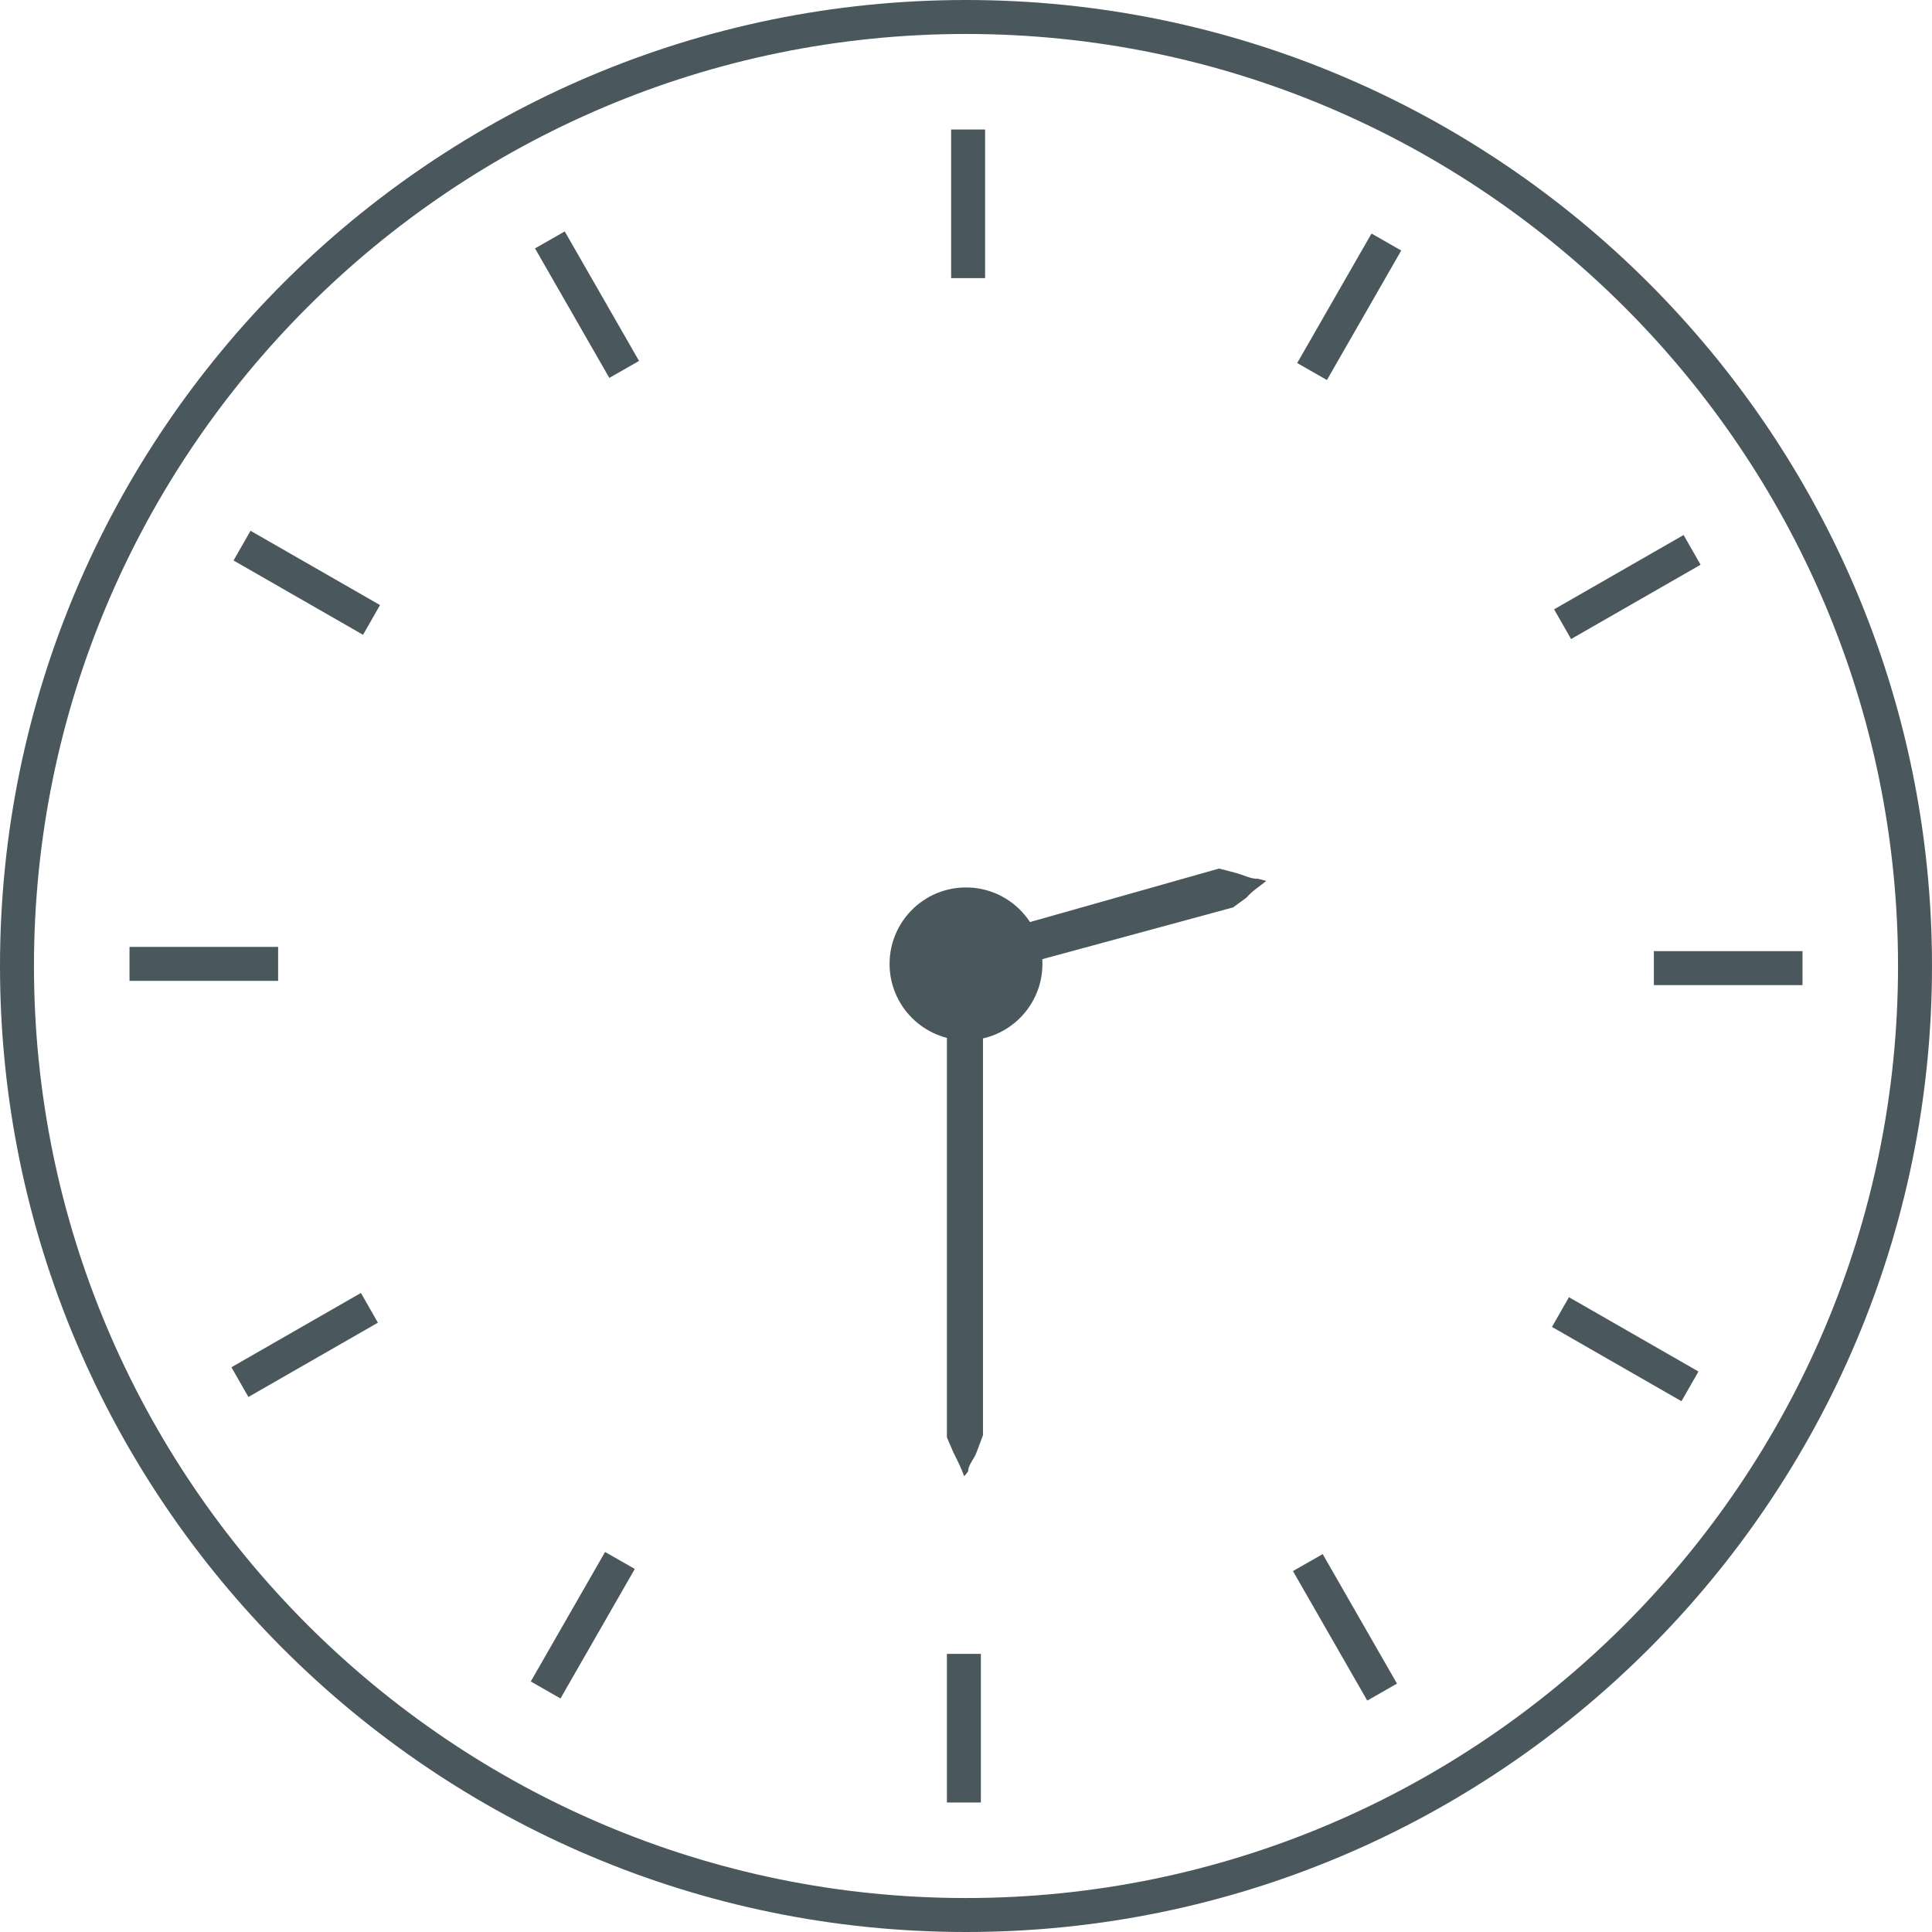 <?xml version="1.0" encoding="UTF-8"?>
<svg id="Layer_1" xmlns="http://www.w3.org/2000/svg" version="1.1" viewBox="0 0 91 91">
  <!-- Generator: Adobe Illustrator 29.6.1, SVG Export Plug-In . SVG Version: 2.1.1 Build 9)  -->
  <defs>
    <style>
      .st0 {
        fill: #4a585e;
      }
    </style>
  </defs>
  <g>
    <path class="st0" d="M45.5,91C20.4,91,0,70.6,0,45.5S20.4,0,45.5,0s45.5,20.4,45.5,45.5-20.4,45.5-45.5,45.5h0ZM45.5,1.6C21.3,1.6,1.6,21.3,1.6,45.5s19.7,43.9,43.9,43.9,43.9-19.7,43.9-43.9S69.7,1.6,45.5,1.6Z"/>
    <path class="st0" d="M46.4,6.1h-1.6v7h1.6v-7Z"/>
    <path class="st0" d="M46.2,77.9h-1.6v7h1.6v-7Z"/>
    <path class="st0" d="M26.6,10.9l-1.4.8,3.5,6.1,1.4-.8-3.5-6.1Z"/>
    <path class="st0" d="M62.3,73.2l-1.4.8,3.5,6.1,1.4-.8s-3.5-6.1-3.5-6.1Z"/>
    <path class="st0" d="M11.8,25l-.8,1.4,6.1,3.5.8-1.4s-6.1-3.5-6.1-3.5Z"/>
    <path class="st0" d="M73.9,61.1l-.8,1.4,6.1,3.5.8-1.4-6.1-3.5Z"/>
    <path class="st0" d="M13.1,44.6h-7v1.6h7v-1.6Z"/>
    <path class="st0" d="M84.9,44.8h-7v1.6h7v-1.6Z"/>
    <path class="st0" d="M17,60.9l-6.1,3.5.8,1.4,6.1-3.5-.8-1.4Z"/>
    <path class="st0" d="M79.3,25.2l-6.1,3.5.8,1.4,6.1-3.5-.8-1.4Z"/>
    <path class="st0" d="M28.5,73.1l-3.5,6.1,1.4.8,3.5-6.1-1.4-.8Z"/>
    <path class="st0" d="M64.6,11l-3.5,6.1,1.4.8,3.5-6.1s-1.4-.8-1.4-.8Z"/>
  </g>
  <path class="st0" d="M44.6,46.2v21.5s.3.7.3.7c.2.4.4.8.5,1.1h0c0,.1.2-.2.2-.2,0-.3.3-.6.4-.9l.3-.8v-21.4s-1.8,0-1.8,0h.1Z"/>
  <path class="st0" d="M-15.5,49.1"/>
  <path class="st0" d="M44.85,46.33l13.23-3.59.63-.46c.29-.34.66-.55.93-.79l-.39-.1c-.32.02-.68-.18-1.06-.28l-.77-.2-13.15,3.72.47,1.77h0l.12-.07Z"/>
  <circle class="st0" cx="45.5" cy="45.4" r="3.6"/>
</svg>